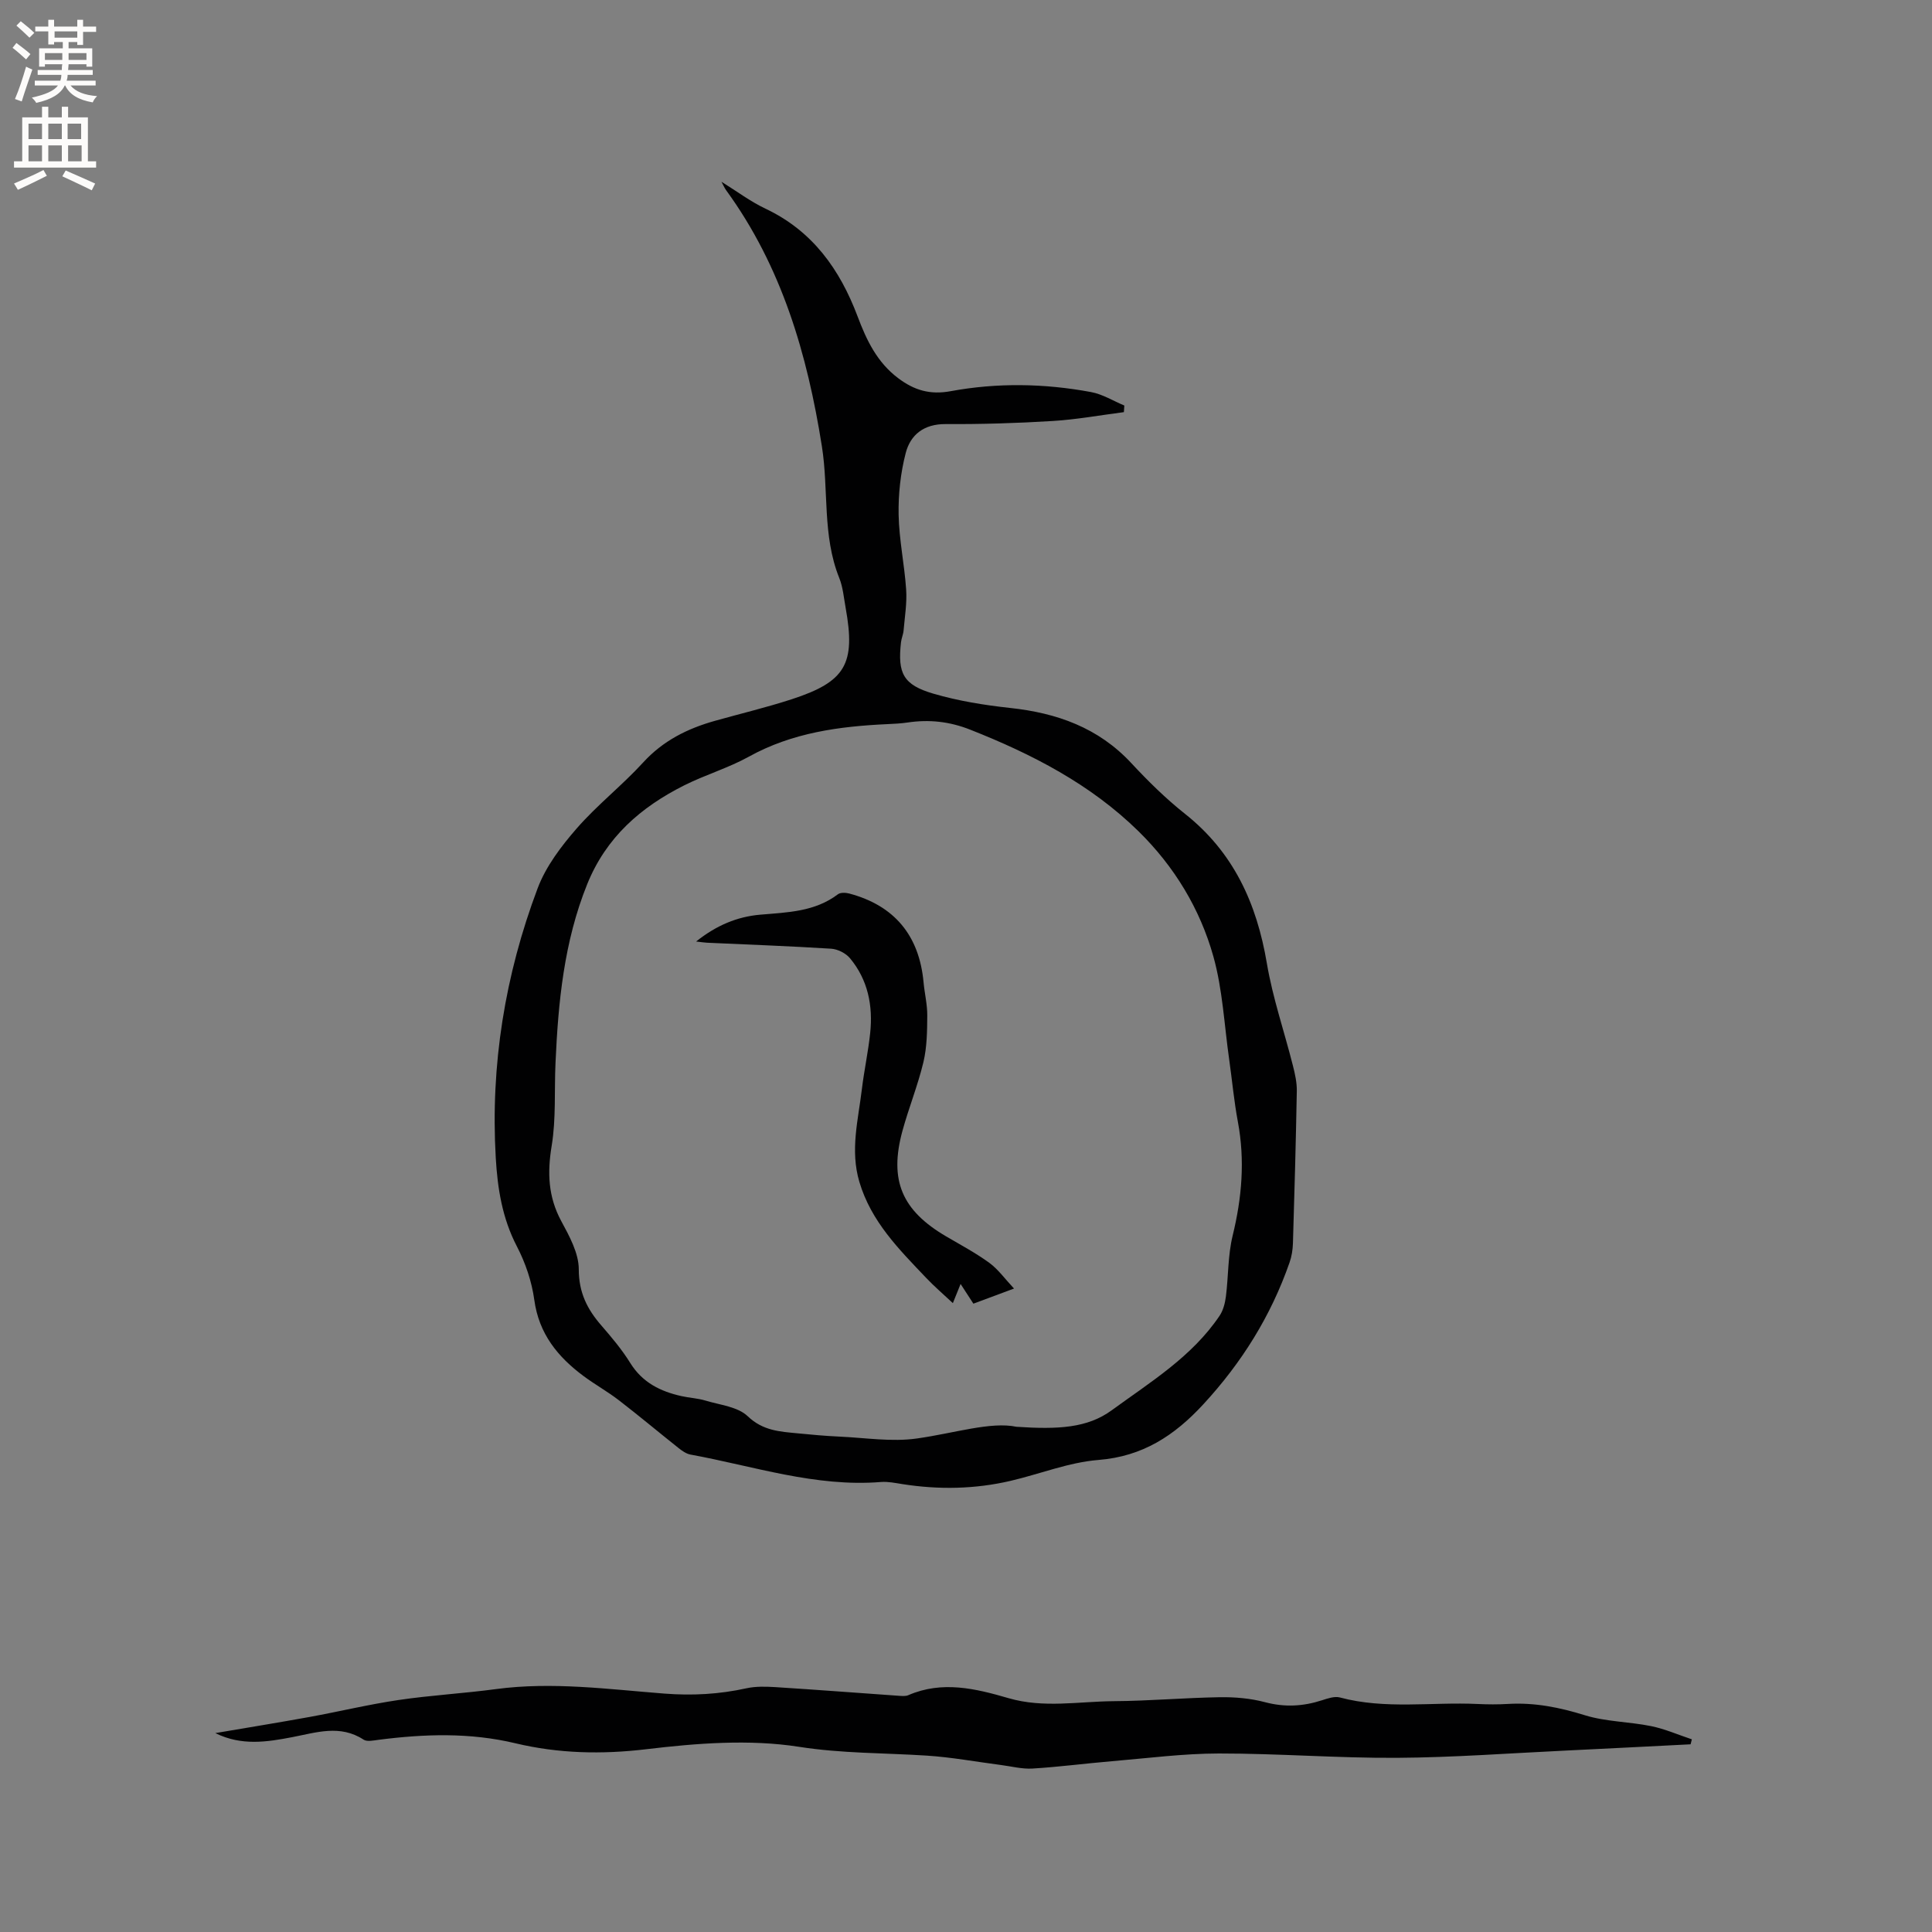 <svg enable-background="new 0 0 400 400" viewBox="0 0 400 400" xmlns="http://www.w3.org/2000/svg"><rect x="0" y="0" width="400" height="400" fill="#808080" stroke="none"/><g fill="#010102"><path d="m149.37 37.63c3.18 1.97 5.99 4.09 9.11 5.57 9.75 4.61 15.41 12.58 19.08 22.32 1.84 4.9 4.03 9.51 8.43 12.8 3.31 2.48 6.56 3.46 10.84 2.67 9.64-1.78 19.4-1.61 29.05.18 2.39.44 4.6 1.83 6.9 2.79-.03.46-.06.91-.09 1.37-4.9.63-9.79 1.53-14.71 1.83-7.4.46-14.82.68-22.23.64-4.46-.02-7.25 2.2-8.23 5.99-1.07 4.12-1.55 8.53-1.47 12.79.1 5.17 1.21 10.31 1.56 15.49.19 2.79-.29 5.63-.53 8.45-.07.83-.45 1.64-.54 2.47-.72 6.42.46 8.8 6.72 10.63 5.14 1.5 10.52 2.37 15.85 2.95 9.7 1.04 18.29 4.08 25.12 11.43 3.46 3.72 7.12 7.33 11.09 10.48 10.08 7.98 14.88 18.56 16.97 30.97 1.21 7.16 3.61 14.11 5.39 21.17.44 1.72.84 3.52.81 5.28-.19 10.49-.48 20.99-.8 31.48-.04 1.35-.26 2.76-.71 4.03-3.85 11.04-9.87 20.69-17.83 29.32-6 6.5-12.56 10.81-21.74 11.54-6.13.49-12.09 2.9-18.16 4.32-7.41 1.73-14.89 1.86-22.41.68-1.46-.23-2.97-.55-4.42-.44-13.6 1.1-26.39-3.29-39.48-5.68-.86-.16-1.71-.76-2.43-1.33-4.13-3.28-8.17-6.67-12.35-9.89-2.34-1.81-4.96-3.26-7.34-5.03-5.34-3.97-9.25-8.76-10.2-15.77-.52-3.8-1.83-7.67-3.61-11.09-3.03-5.83-4-11.98-4.37-18.35-1.11-19.22 1.92-37.86 8.68-55.8 1.7-4.51 4.86-8.68 8.08-12.37 4.23-4.86 9.4-8.89 13.76-13.66 4.12-4.51 9.17-7.02 14.86-8.62 5.3-1.49 10.67-2.77 15.9-4.47 11.17-3.64 13.26-7.31 11.16-18.93-.38-2.08-.55-4.27-1.33-6.2-3.53-8.79-2.15-18.19-3.59-27.25-3.02-19.06-8.3-37.19-19.84-53.03-.36-.51-.6-1.1-.95-1.73zm61.08 257.77c8.66.58 14.69.25 19.71-3.41 8.01-5.85 16.62-11.09 22.33-19.56.76-1.12 1.14-2.62 1.32-4 .53-4.19.4-8.51 1.39-12.57 1.92-7.85 2.58-15.62 1.09-23.6-.8-4.26-1.19-8.6-1.8-12.9-1.02-7.13-1.35-14.45-3.27-21.32-2.77-9.89-8.09-18.65-15.49-25.92-9.93-9.75-22.01-15.97-34.83-21.04-4.32-1.71-8.54-2.16-13.02-1.49-1.36.2-2.74.27-4.11.33-10 .46-19.74 1.76-28.73 6.74-4.24 2.35-8.99 3.74-13.34 5.92-9.01 4.51-16.2 10.75-20.13 20.49-4.81 11.93-6 24.41-6.56 37.03-.26 5.71.13 11.52-.79 17.12-.92 5.56-.74 10.54 1.97 15.57 1.69 3.13 3.64 6.66 3.64 10.01 0 4.8 1.74 8.25 4.66 11.61 2.15 2.48 4.29 5.02 6.01 7.8 2.51 4.03 6.23 5.87 10.59 6.84 1.65.37 3.38.44 4.99.93 3 .91 6.67 1.26 8.73 3.24 3.16 3.02 6.67 3.18 10.38 3.54 2.85.28 5.7.54 8.55.67 5.38.24 10.86 1.14 16.11.39 7.74-1.09 15.29-3.54 20.6-2.42z"/><path d="m350.02 361.14c-8.63.43-17.26.89-25.89 1.3-11.64.55-23.28 1.43-34.92 1.5-12.28.07-24.56-.91-36.85-.9-7.39.01-14.77.98-22.15 1.6-5.49.46-10.96 1.19-16.45 1.52-2.16.13-4.37-.46-6.56-.74-5.11-.66-10.2-1.61-15.34-1.94-8.8-.57-17.53-.43-26.42-1.82-10.29-1.61-21.19-.75-31.65.5-9.23 1.1-18.18.89-27.06-1.23-9.47-2.26-18.87-1.94-28.36-.72-1.03.13-2.37.44-3.1-.04-4.85-3.17-9.81-1.46-14.72-.52-5.3 1.02-10.56 1.85-15.97-.83 6.52-1.11 13.05-2.17 19.56-3.35 6.13-1.12 12.21-2.59 18.37-3.5 6.69-.99 13.46-1.36 20.16-2.26 11.69-1.56 23.28.03 34.88.93 5.79.45 11.37.14 17-1.1 1.92-.42 3.98-.36 5.96-.24 8.55.54 17.1 1.2 25.65 1.8.63.04 1.34.11 1.89-.13 7.03-3.05 13.94-1.37 20.77.62 7.25 2.11 14.53.67 21.8.62 7.3-.05 14.6-.7 21.91-.82 3.13-.05 6.37.23 9.38 1.03 4.07 1.08 7.89.87 11.8-.4 1.18-.38 2.59-.87 3.69-.58 9.41 2.52 18.99.91 28.48 1.35 2.12.1 4.25.12 6.36-.01 5.47-.32 10.64.71 15.88 2.34 4.39 1.36 9.19 1.33 13.75 2.26 2.87.59 5.61 1.8 8.41 2.73-.08.34-.17.69-.26 1.03z"/><path d="m198.88 265.83c-.55 1.36-.98 2.43-1.6 3.97-1.99-1.87-3.87-3.47-5.56-5.26-5.61-5.9-11.36-11.62-13.8-19.85-1.94-6.56-.24-12.81.52-19.18.47-3.89 1.31-7.73 1.72-11.62.6-5.67-.46-11.04-4.19-15.51-.87-1.04-2.54-1.88-3.9-1.96-8.56-.54-17.13-.85-25.69-1.24-.58-.03-1.17-.13-2.26-.25 4.21-3.35 8.5-5.15 13.33-5.56 5.59-.48 11.24-.59 16.03-4.22.53-.4 1.63-.35 2.37-.15 9.33 2.49 14.46 8.68 15.36 18.34.21 2.32.79 4.63.77 6.94-.02 3.21-.06 6.51-.79 9.6-1.15 4.82-3.04 9.47-4.35 14.26-2.79 10.24-.12 16.47 9.06 21.85 3.01 1.76 6.11 3.42 8.92 5.46 1.82 1.33 3.19 3.27 5.12 5.33-3.15 1.17-5.69 2.12-8.41 3.13-.88-1.37-1.7-2.63-2.65-4.08z"/></g><path d="m2.6 9.9.8-1c.9.7 1.9 1.4 2.9 2.3l-.9 1.1c-1.1-1-2-1.8-2.8-2.4zm.5 10.6c.9-2.1 1.6-4.3 2.3-6.7.4.2.8.4 1.3.6-.7 2.1-1.5 4.3-2.2 6.6zm.3-15.2.9-.9c1 .8 2 1.6 2.8 2.4l-1 1c-.9-.9-1.8-1.7-2.7-2.5zm12.6-1.2h1.2v1.4h2.7v1.1h-2.7v2.7h-1.2v-.6h-1.8v1.3h4.9v3.8h-1.2v-.5h-3.7c0 .4-.1.9-.1 1.2h5.1v1h-5.2c0 .5-.1.9-.2 1.2h6v1h-5.2c1.1 1.3 2.9 2 5.5 2.2-.4.4-.7.8-.9 1.3-2.9-.5-4.8-1.6-5.7-3.5h-.1c-.8 1.7-2.7 2.9-5.9 3.6-.2-.4-.6-.8-.9-1.1 2.8-.6 4.6-1.4 5.4-2.5h-4.8v-1h5.3c.1-.3.2-.7.2-1.2h-4.9v-1h5c0-.4 0-.8.1-1.2h-3.6v.5h-1.2v-3.8h4.9v-1.3h-1.8v.5h-1.2v-2.7h-2.7v-1h2.7v-1.4h1.2v1.4h4.8zm-6.7 8.3h3.6c0-.4 0-.9 0-1.4h-3.6zm1.9-4.6h4.8v-1.3h-4.7v1.3zm6.7 3.2h-3.7v1.4h3.7z" fill="#fcfbfa"/><path d="m8.7 22.1h1.3v2.2h2.8v-2.2h1.3v2.2h4.1v9.1h1.7v1.3h-17v-1.3h1.7v-9.1h4.1zm.3 13.1.7 1.2c-1.8.9-3.8 1.9-6 2.9-.2-.4-.5-.8-.8-1.3 2.3-1 4.4-1.9 6.1-2.8zm-3.1-6.4h2.8v-3.2h-2.8zm0 4.6h2.8v-3.3h-2.8zm4.1-4.6h2.8v-3.2h-2.8zm0 4.6h2.8v-3.3h-2.8zm3.6 1.9c2.1.9 4.1 1.8 6.1 2.7l-.7 1.4c-2.2-1.1-4.2-2-6.1-2.9zm3.2-9.7h-2.8v3.2h2.8zm-2.7 7.8h2.8v-3.3h-2.8z" fill="#fcfbfa"/></svg>